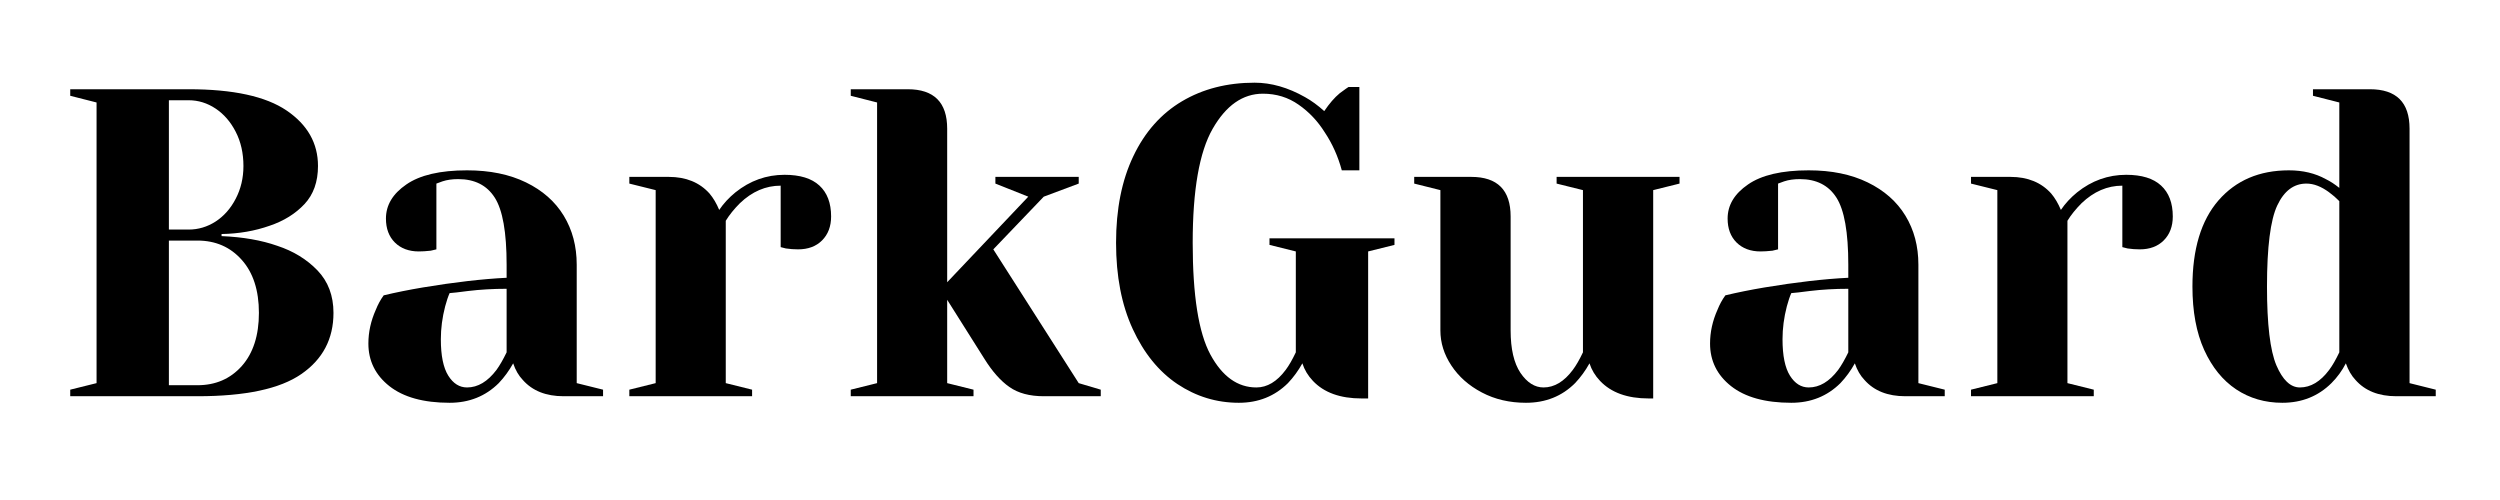 <svg xmlns="http://www.w3.org/2000/svg" xmlns:xlink="http://www.w3.org/1999/xlink" width="350" zoomAndPan="magnify" viewBox="0 0 262.5 52.5" height="70" preserveAspectRatio="xMidYMid meet" version="1.0"><defs><g/></defs><g fill="#000000" fill-opacity="1"><g transform="translate(5.077, 41.604)"><g><path d="M 2.297 -0.688 L 5.062 -1.375 L 5.062 -30.844 L 2.297 -31.547 L 2.297 -32.234 L 14.734 -32.234 C 19.398 -32.234 22.828 -31.488 25.016 -30 C 27.211 -28.508 28.312 -26.566 28.312 -24.172 C 28.312 -22.516 27.836 -21.18 26.891 -20.172 C 25.941 -19.16 24.727 -18.406 23.25 -17.906 C 21.688 -17.352 20 -17.062 18.188 -17.031 L 18.188 -16.812 C 20.426 -16.719 22.375 -16.379 24.031 -15.797 C 25.719 -15.242 27.125 -14.383 28.25 -13.219 C 29.375 -12.051 29.938 -10.562 29.938 -8.75 C 29.938 -6.02 28.812 -3.879 26.562 -2.328 C 24.32 -0.773 20.688 0 15.656 0 L 2.297 0 Z M 14.734 -17.5 C 15.742 -17.5 16.688 -17.781 17.562 -18.344 C 18.438 -18.914 19.141 -19.711 19.672 -20.734 C 20.211 -21.766 20.484 -22.91 20.484 -24.172 C 20.484 -25.523 20.211 -26.723 19.672 -27.766 C 19.141 -28.805 18.438 -29.617 17.562 -30.203 C 16.688 -30.785 15.742 -31.078 14.734 -31.078 L 12.656 -31.078 L 12.656 -17.5 Z M 15.656 -1.156 C 17.562 -1.156 19.113 -1.828 20.312 -3.172 C 21.508 -4.523 22.109 -6.383 22.109 -8.75 C 22.109 -11.113 21.508 -12.969 20.312 -14.312 C 19.113 -15.664 17.562 -16.344 15.656 -16.344 L 12.656 -16.344 L 12.656 -1.156 Z M 15.656 -1.156 "/></g></g></g><g fill="#000000" fill-opacity="1"><g transform="translate(36.383, 41.604)"><g><path d="M 10.828 0.688 C 8.086 0.688 5.977 0.102 4.5 -1.062 C 3.031 -2.227 2.297 -3.719 2.297 -5.531 C 2.297 -6.727 2.555 -7.91 3.078 -9.078 C 3.297 -9.629 3.57 -10.133 3.906 -10.594 C 5.164 -10.895 6.535 -11.172 8.016 -11.422 C 11.328 -11.973 14.258 -12.312 16.812 -12.438 L 16.812 -13.812 C 16.812 -17.219 16.395 -19.566 15.562 -20.859 C 14.738 -22.148 13.461 -22.797 11.734 -22.797 C 11.098 -22.797 10.547 -22.719 10.078 -22.562 L 9.438 -22.328 L 9.438 -15.422 L 8.844 -15.281 C 8.352 -15.227 7.938 -15.203 7.594 -15.203 C 6.551 -15.203 5.711 -15.516 5.078 -16.141 C 4.453 -16.766 4.141 -17.602 4.141 -18.656 C 4.141 -20.062 4.852 -21.254 6.281 -22.234 C 7.707 -23.223 9.832 -23.719 12.656 -23.719 C 15.051 -23.719 17.113 -23.297 18.844 -22.453 C 20.582 -21.609 21.906 -20.441 22.812 -18.953 C 23.719 -17.461 24.172 -15.75 24.172 -13.812 L 24.172 -1.375 L 26.938 -0.688 L 26.938 0 L 22.797 0 C 20.953 0 19.523 -0.566 18.516 -1.703 C 18.078 -2.16 17.738 -2.742 17.5 -3.453 C 17.07 -2.68 16.566 -1.988 15.984 -1.375 C 14.598 0 12.879 0.688 10.828 0.688 Z M 12.656 -0.922 C 13.789 -0.922 14.82 -1.535 15.75 -2.766 C 16.082 -3.223 16.438 -3.836 16.812 -4.609 L 16.812 -11.281 C 15.395 -11.281 14.039 -11.203 12.75 -11.047 C 11.801 -10.922 11.16 -10.848 10.828 -10.828 C 10.672 -10.484 10.516 -10.02 10.359 -9.438 C 10.055 -8.27 9.906 -7.117 9.906 -5.984 C 9.906 -4.266 10.164 -2.988 10.688 -2.156 C 11.207 -1.332 11.863 -0.922 12.656 -0.922 Z M 12.656 -0.922 "/></g></g></g><g fill="#000000" fill-opacity="1"><g transform="translate(64.236, 41.604)"><g><path d="M 1.844 -0.688 L 4.609 -1.375 L 4.609 -21.641 L 1.844 -22.328 L 1.844 -23.031 L 5.984 -23.031 C 7.797 -23.031 9.223 -22.445 10.266 -21.281 C 10.66 -20.812 11 -20.238 11.281 -19.562 C 11.738 -20.238 12.305 -20.852 12.984 -21.406 C 14.516 -22.633 16.234 -23.25 18.141 -23.25 C 19.766 -23.25 20.984 -22.875 21.797 -22.125 C 22.617 -21.375 23.031 -20.289 23.031 -18.875 C 23.031 -17.832 22.711 -16.992 22.078 -16.359 C 21.453 -15.734 20.613 -15.422 19.562 -15.422 C 19.133 -15.422 18.707 -15.453 18.281 -15.516 L 17.734 -15.656 L 17.734 -22.109 C 16.16 -22.109 14.734 -21.492 13.453 -20.266 C 12.836 -19.648 12.344 -19.035 11.969 -18.422 L 11.969 -1.375 L 14.734 -0.688 L 14.734 0 L 1.844 0 Z M 1.844 -0.688 "/></g></g></g><g fill="#000000" fill-opacity="1"><g transform="translate(87.485, 41.604)"><g><path d="M 1.844 -0.688 L 4.609 -1.375 L 4.609 -30.844 L 1.844 -31.547 L 1.844 -32.234 L 7.828 -32.234 C 10.586 -32.234 11.969 -30.852 11.969 -28.094 L 11.969 -11.969 L 20.484 -20.953 L 17.031 -22.328 L 17.031 -23.031 L 25.781 -23.031 L 25.781 -22.328 L 22.109 -20.953 L 16.812 -15.422 L 25.781 -1.375 L 28.094 -0.688 L 28.094 0 L 22.109 0 C 20.629 0 19.426 -0.32 18.5 -0.969 C 17.582 -1.613 16.711 -2.594 15.891 -3.906 L 11.969 -10.125 L 11.969 -1.375 L 14.734 -0.688 L 14.734 0 L 1.844 0 Z M 1.844 -0.688 "/></g></g></g><g fill="#000000" fill-opacity="1"><g transform="translate(115.108, 41.604)"><g><path d="M 14.969 0.688 C 12.633 0.688 10.484 0.031 8.516 -1.281 C 6.555 -2.602 4.992 -4.531 3.828 -7.062 C 2.66 -9.594 2.078 -12.609 2.078 -16.109 C 2.078 -19.641 2.68 -22.672 3.891 -25.203 C 5.098 -27.742 6.801 -29.664 9 -30.969 C 11.195 -32.27 13.738 -32.922 16.625 -32.922 C 18.375 -32.922 20.141 -32.414 21.922 -31.406 C 22.598 -31.031 23.27 -30.539 23.938 -29.938 C 24.469 -30.727 25.008 -31.352 25.562 -31.812 C 26.113 -32.219 26.422 -32.438 26.484 -32.469 L 27.625 -32.469 L 27.625 -23.719 L 25.781 -23.719 C 25.383 -25.188 24.785 -26.52 23.984 -27.719 C 23.254 -28.883 22.344 -29.848 21.25 -30.609 C 20.156 -31.379 18.906 -31.766 17.5 -31.766 C 15.383 -31.766 13.625 -30.535 12.219 -28.078 C 10.82 -25.629 10.125 -21.641 10.125 -16.109 C 10.125 -10.586 10.742 -6.676 11.984 -4.375 C 13.234 -2.07 14.844 -0.922 16.812 -0.922 C 17.945 -0.922 18.973 -1.535 19.891 -2.766 C 20.234 -3.223 20.586 -3.836 20.953 -4.609 L 20.953 -15.203 L 18.188 -15.891 L 18.188 -16.578 L 31.312 -16.578 L 31.312 -15.891 L 28.547 -15.203 L 28.547 0.234 L 27.859 0.234 C 25.617 0.234 23.914 -0.379 22.75 -1.609 C 22.227 -2.16 21.859 -2.773 21.641 -3.453 C 21.211 -2.68 20.707 -1.988 20.125 -1.375 C 18.738 0 17.02 0.688 14.969 0.688 Z M 14.969 0.688 "/></g></g></g><g fill="#000000" fill-opacity="1"><g transform="translate(147.335, 41.604)"><g><path d="M 12.891 0.688 C 11.172 0.688 9.629 0.328 8.266 -0.391 C 6.898 -1.109 5.832 -2.051 5.062 -3.219 C 4.289 -4.383 3.906 -5.613 3.906 -6.906 L 3.906 -21.641 L 1.156 -22.328 L 1.156 -23.031 L 7.141 -23.031 C 9.898 -23.031 11.281 -21.645 11.281 -18.875 L 11.281 -6.906 C 11.281 -4.969 11.625 -3.484 12.312 -2.453 C 13.008 -1.43 13.816 -0.922 14.734 -0.922 C 15.867 -0.922 16.895 -1.535 17.812 -2.766 C 18.156 -3.223 18.508 -3.836 18.875 -4.609 L 18.875 -21.641 L 16.109 -22.328 L 16.109 -23.031 L 29.016 -23.031 L 29.016 -22.328 L 26.25 -21.641 L 26.25 0.234 L 25.781 0.234 C 23.539 0.234 21.836 -0.379 20.672 -1.609 C 20.148 -2.16 19.781 -2.773 19.562 -3.453 C 19.133 -2.68 18.629 -1.988 18.047 -1.375 C 16.672 0 14.953 0.688 12.891 0.688 Z M 12.891 0.688 "/></g></g></g><g fill="#000000" fill-opacity="1"><g transform="translate(177.259, 41.604)"><g><path d="M 10.828 0.688 C 8.086 0.688 5.977 0.102 4.5 -1.062 C 3.031 -2.227 2.297 -3.719 2.297 -5.531 C 2.297 -6.727 2.555 -7.91 3.078 -9.078 C 3.297 -9.629 3.57 -10.133 3.906 -10.594 C 5.164 -10.895 6.535 -11.172 8.016 -11.422 C 11.328 -11.973 14.258 -12.312 16.812 -12.438 L 16.812 -13.812 C 16.812 -17.219 16.395 -19.566 15.562 -20.859 C 14.738 -22.148 13.461 -22.797 11.734 -22.797 C 11.098 -22.797 10.547 -22.719 10.078 -22.562 L 9.438 -22.328 L 9.438 -15.422 L 8.844 -15.281 C 8.352 -15.227 7.938 -15.203 7.594 -15.203 C 6.551 -15.203 5.711 -15.516 5.078 -16.141 C 4.453 -16.766 4.141 -17.602 4.141 -18.656 C 4.141 -20.062 4.852 -21.254 6.281 -22.234 C 7.707 -23.223 9.832 -23.719 12.656 -23.719 C 15.051 -23.719 17.113 -23.297 18.844 -22.453 C 20.582 -21.609 21.906 -20.441 22.812 -18.953 C 23.719 -17.461 24.172 -15.75 24.172 -13.812 L 24.172 -1.375 L 26.938 -0.688 L 26.938 0 L 22.797 0 C 20.953 0 19.523 -0.566 18.516 -1.703 C 18.078 -2.16 17.738 -2.742 17.5 -3.453 C 17.07 -2.68 16.566 -1.988 15.984 -1.375 C 14.598 0 12.879 0.688 10.828 0.688 Z M 12.656 -0.922 C 13.789 -0.922 14.82 -1.535 15.75 -2.766 C 16.082 -3.223 16.438 -3.836 16.812 -4.609 L 16.812 -11.281 C 15.395 -11.281 14.039 -11.203 12.75 -11.047 C 11.801 -10.922 11.16 -10.848 10.828 -10.828 C 10.672 -10.484 10.516 -10.02 10.359 -9.438 C 10.055 -8.27 9.906 -7.117 9.906 -5.984 C 9.906 -4.266 10.164 -2.988 10.688 -2.156 C 11.207 -1.332 11.863 -0.922 12.656 -0.922 Z M 12.656 -0.922 "/></g></g></g><g fill="#000000" fill-opacity="1"><g transform="translate(205.112, 41.604)"><g><path d="M 1.844 -0.688 L 4.609 -1.375 L 4.609 -21.641 L 1.844 -22.328 L 1.844 -23.031 L 5.984 -23.031 C 7.797 -23.031 9.223 -22.445 10.266 -21.281 C 10.66 -20.812 11 -20.238 11.281 -19.562 C 11.738 -20.238 12.305 -20.852 12.984 -21.406 C 14.516 -22.633 16.234 -23.25 18.141 -23.25 C 19.766 -23.25 20.984 -22.875 21.797 -22.125 C 22.617 -21.375 23.031 -20.289 23.031 -18.875 C 23.031 -17.832 22.711 -16.992 22.078 -16.359 C 21.453 -15.734 20.613 -15.422 19.562 -15.422 C 19.133 -15.422 18.707 -15.453 18.281 -15.516 L 17.734 -15.656 L 17.734 -22.109 C 16.16 -22.109 14.734 -21.492 13.453 -20.266 C 12.836 -19.648 12.344 -19.035 11.969 -18.422 L 11.969 -1.375 L 14.734 -0.688 L 14.734 0 L 1.844 0 Z M 1.844 -0.688 "/></g></g></g><g fill="#000000" fill-opacity="1"><g transform="translate(228.362, 41.604)"><g><path d="M 11.281 0.688 C 9.469 0.688 7.852 0.219 6.438 -0.719 C 5.031 -1.656 3.91 -3.035 3.078 -4.859 C 2.254 -6.68 1.844 -8.898 1.844 -11.516 C 1.844 -15.441 2.754 -18.457 4.578 -20.562 C 6.41 -22.664 8.875 -23.719 11.969 -23.719 C 13.445 -23.719 14.738 -23.41 15.844 -22.797 C 16.301 -22.578 16.773 -22.27 17.266 -21.875 L 17.266 -30.844 L 14.5 -31.547 L 14.5 -32.234 L 20.484 -32.234 C 23.254 -32.234 24.641 -30.852 24.641 -28.094 L 24.641 -1.375 L 27.391 -0.688 L 27.391 0 L 23.25 0 C 21.406 0 19.977 -0.566 18.969 -1.703 C 18.539 -2.16 18.203 -2.742 17.953 -3.453 C 17.555 -2.68 17.051 -1.988 16.438 -1.375 C 15.051 0 13.332 0.688 11.281 0.688 Z M 13.125 -0.922 C 14.258 -0.922 15.285 -1.535 16.203 -2.766 C 16.547 -3.223 16.898 -3.836 17.266 -4.609 L 17.266 -20.484 C 16.93 -20.828 16.578 -21.133 16.203 -21.406 C 15.379 -22.02 14.582 -22.328 13.812 -22.328 C 12.488 -22.328 11.469 -21.562 10.75 -20.031 C 10.031 -18.5 9.672 -15.66 9.672 -11.516 C 9.672 -7.555 10 -4.801 10.656 -3.25 C 11.32 -1.695 12.145 -0.922 13.125 -0.922 Z M 13.125 -0.922 "/></g></g></g></svg>